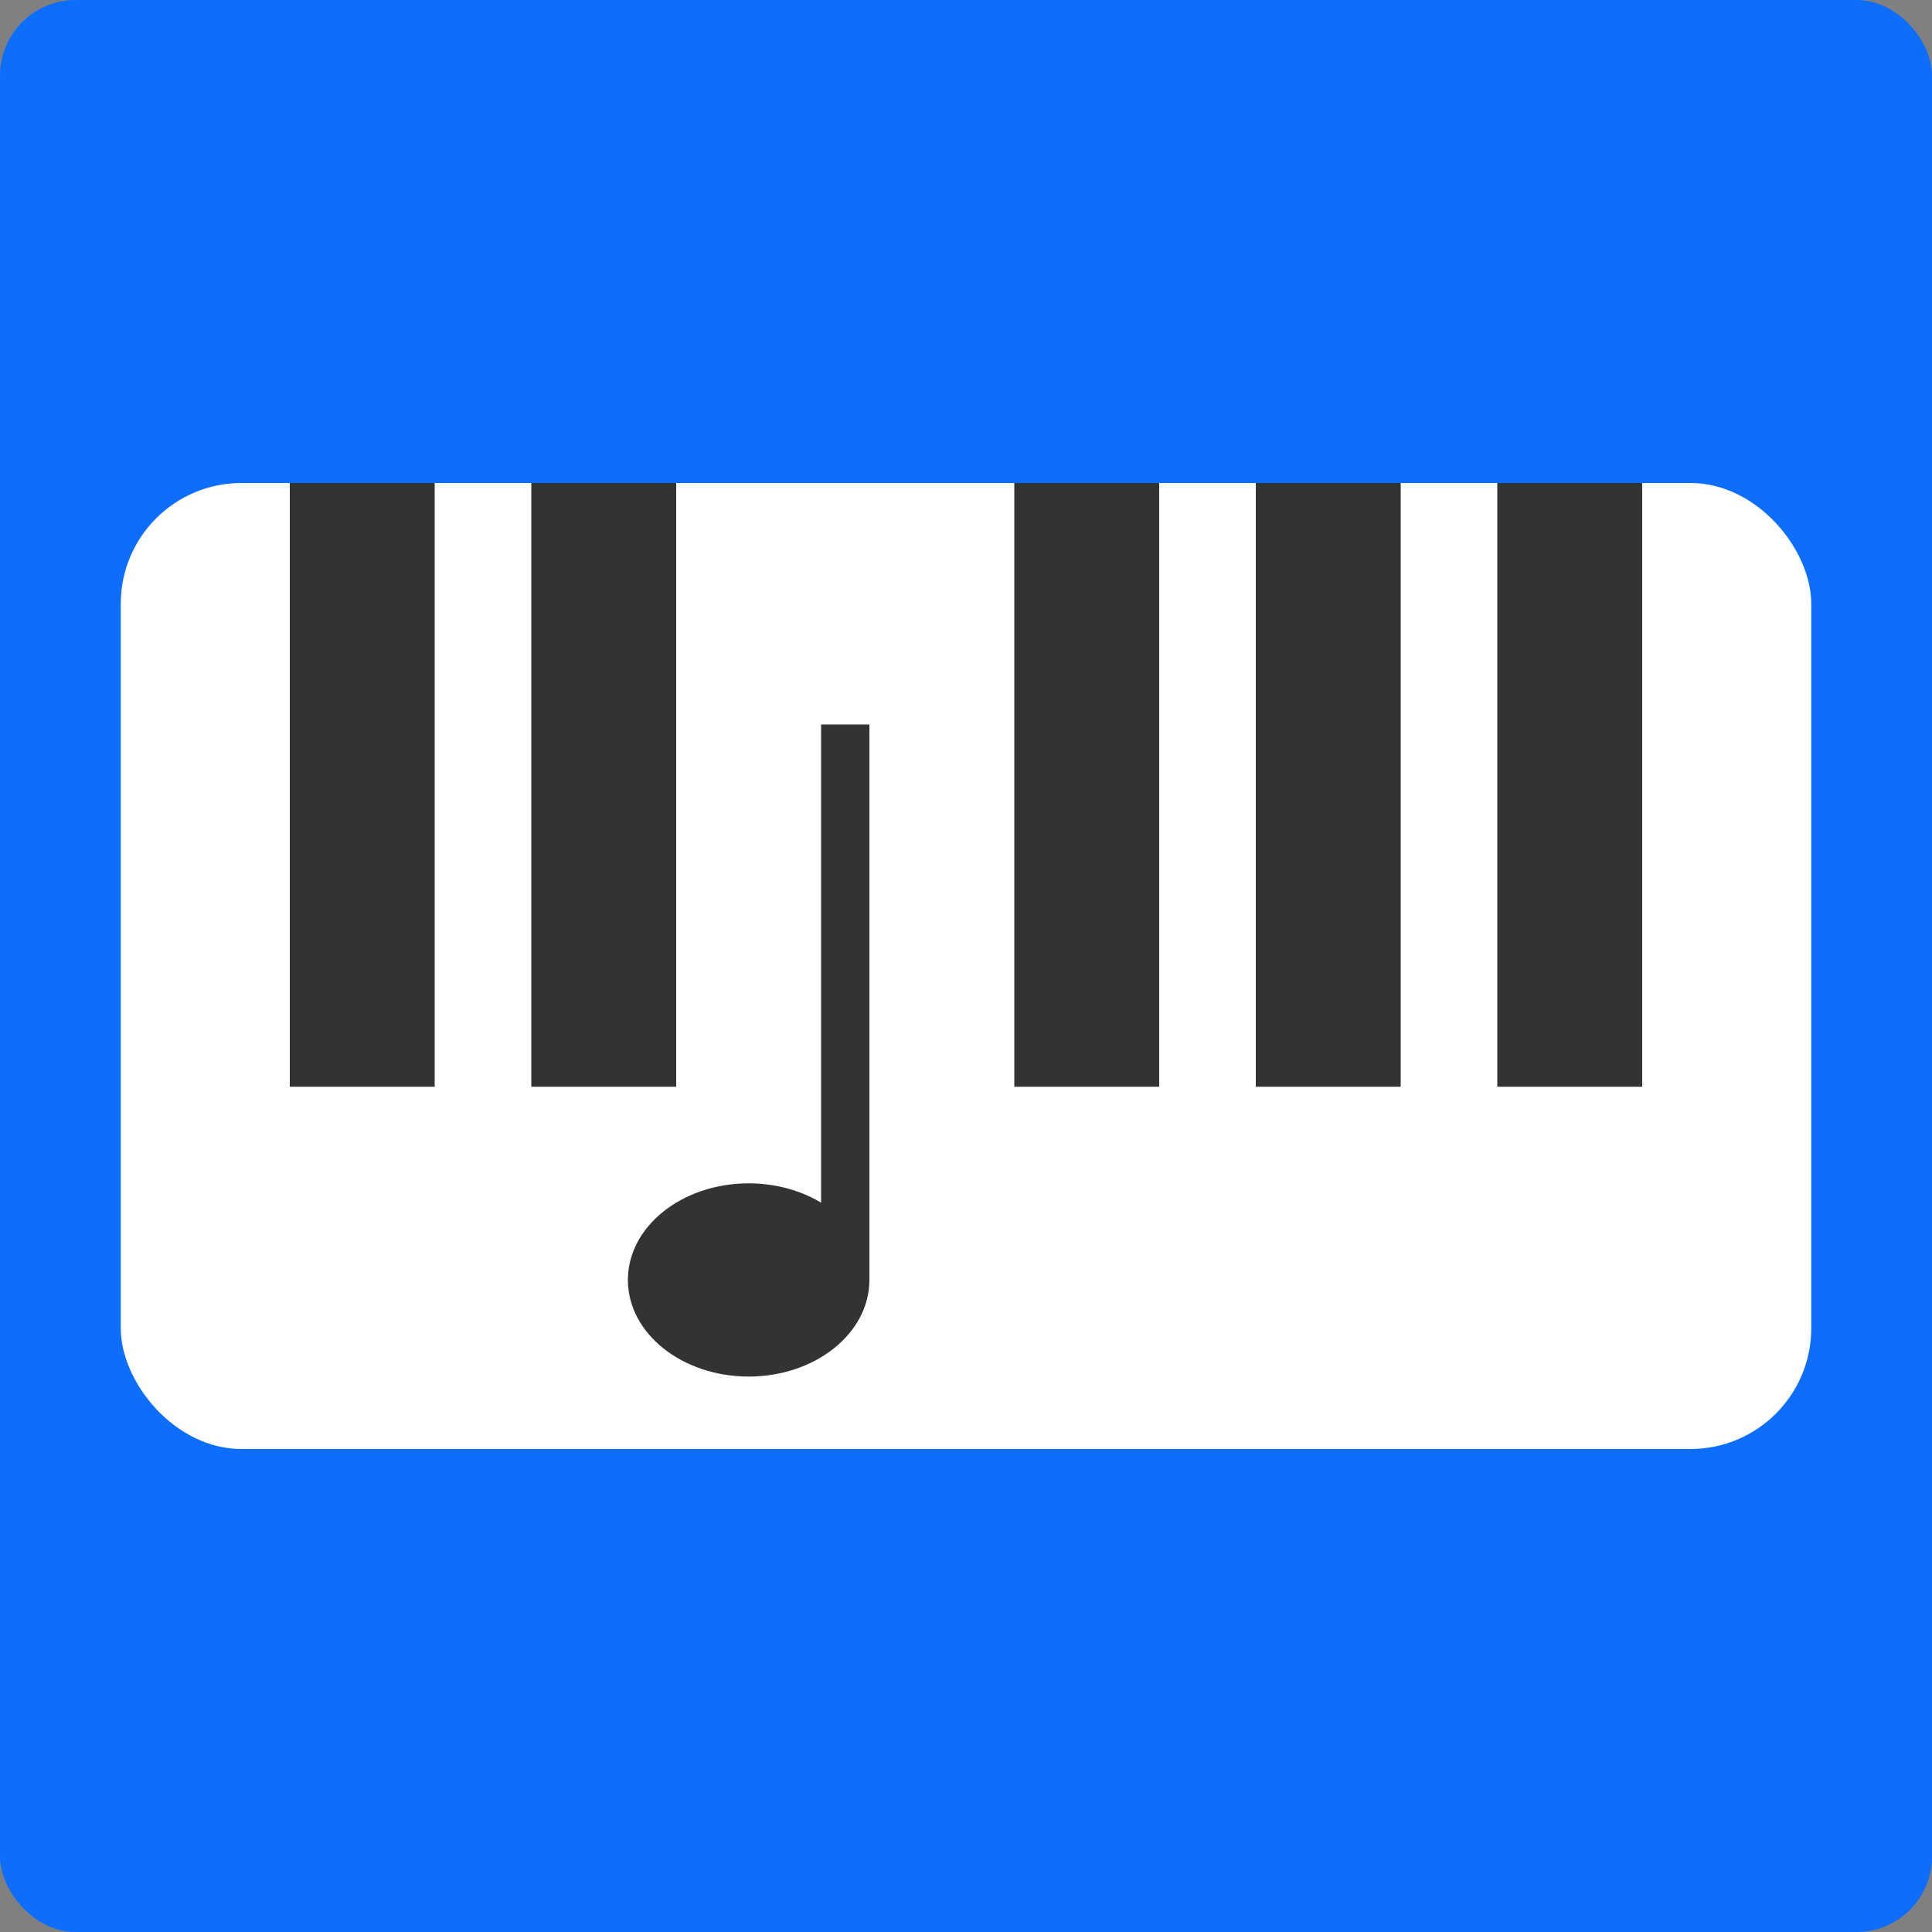 <svg xmlns="http://www.w3.org/2000/svg" viewBox="0 0 128 128" width="128" height="128">

  <rect x="0" y="0" width="128" height="128" fill="#808080" stroke="none"/>

  <!-- Circular background -->
  <rect x="0" y="0" width="128" height="128" rx="5" fill="#0d6efd"/>

  <g
    transform="translate(8, 32) scale(1.6)"
    fill="none">

    <!-- Piano keys -->
    <rect x="0" y="0" width="70" height="40" rx="5" fill="white"/>    
    <rect x="7" y="0" width="6" height="25" fill="#333"/>
    <rect x="17" y="0" width="6" height="25" fill="#333"/>
    <rect x="37" y="0" width="6" height="25" fill="#333"/>
    <rect x="47" y="0" width="6" height="25" fill="#333"/>
    <rect x="57" y="0" width="6" height="25" fill="#333"/>
    
    <!-- Music note -->
    <path d="M30,10 L30,33" stroke="#333" stroke-width="2" fill="none"/>
    <ellipse cx="26" cy="33" rx="5" ry="4" fill="#333"/>

  </g>
</svg>